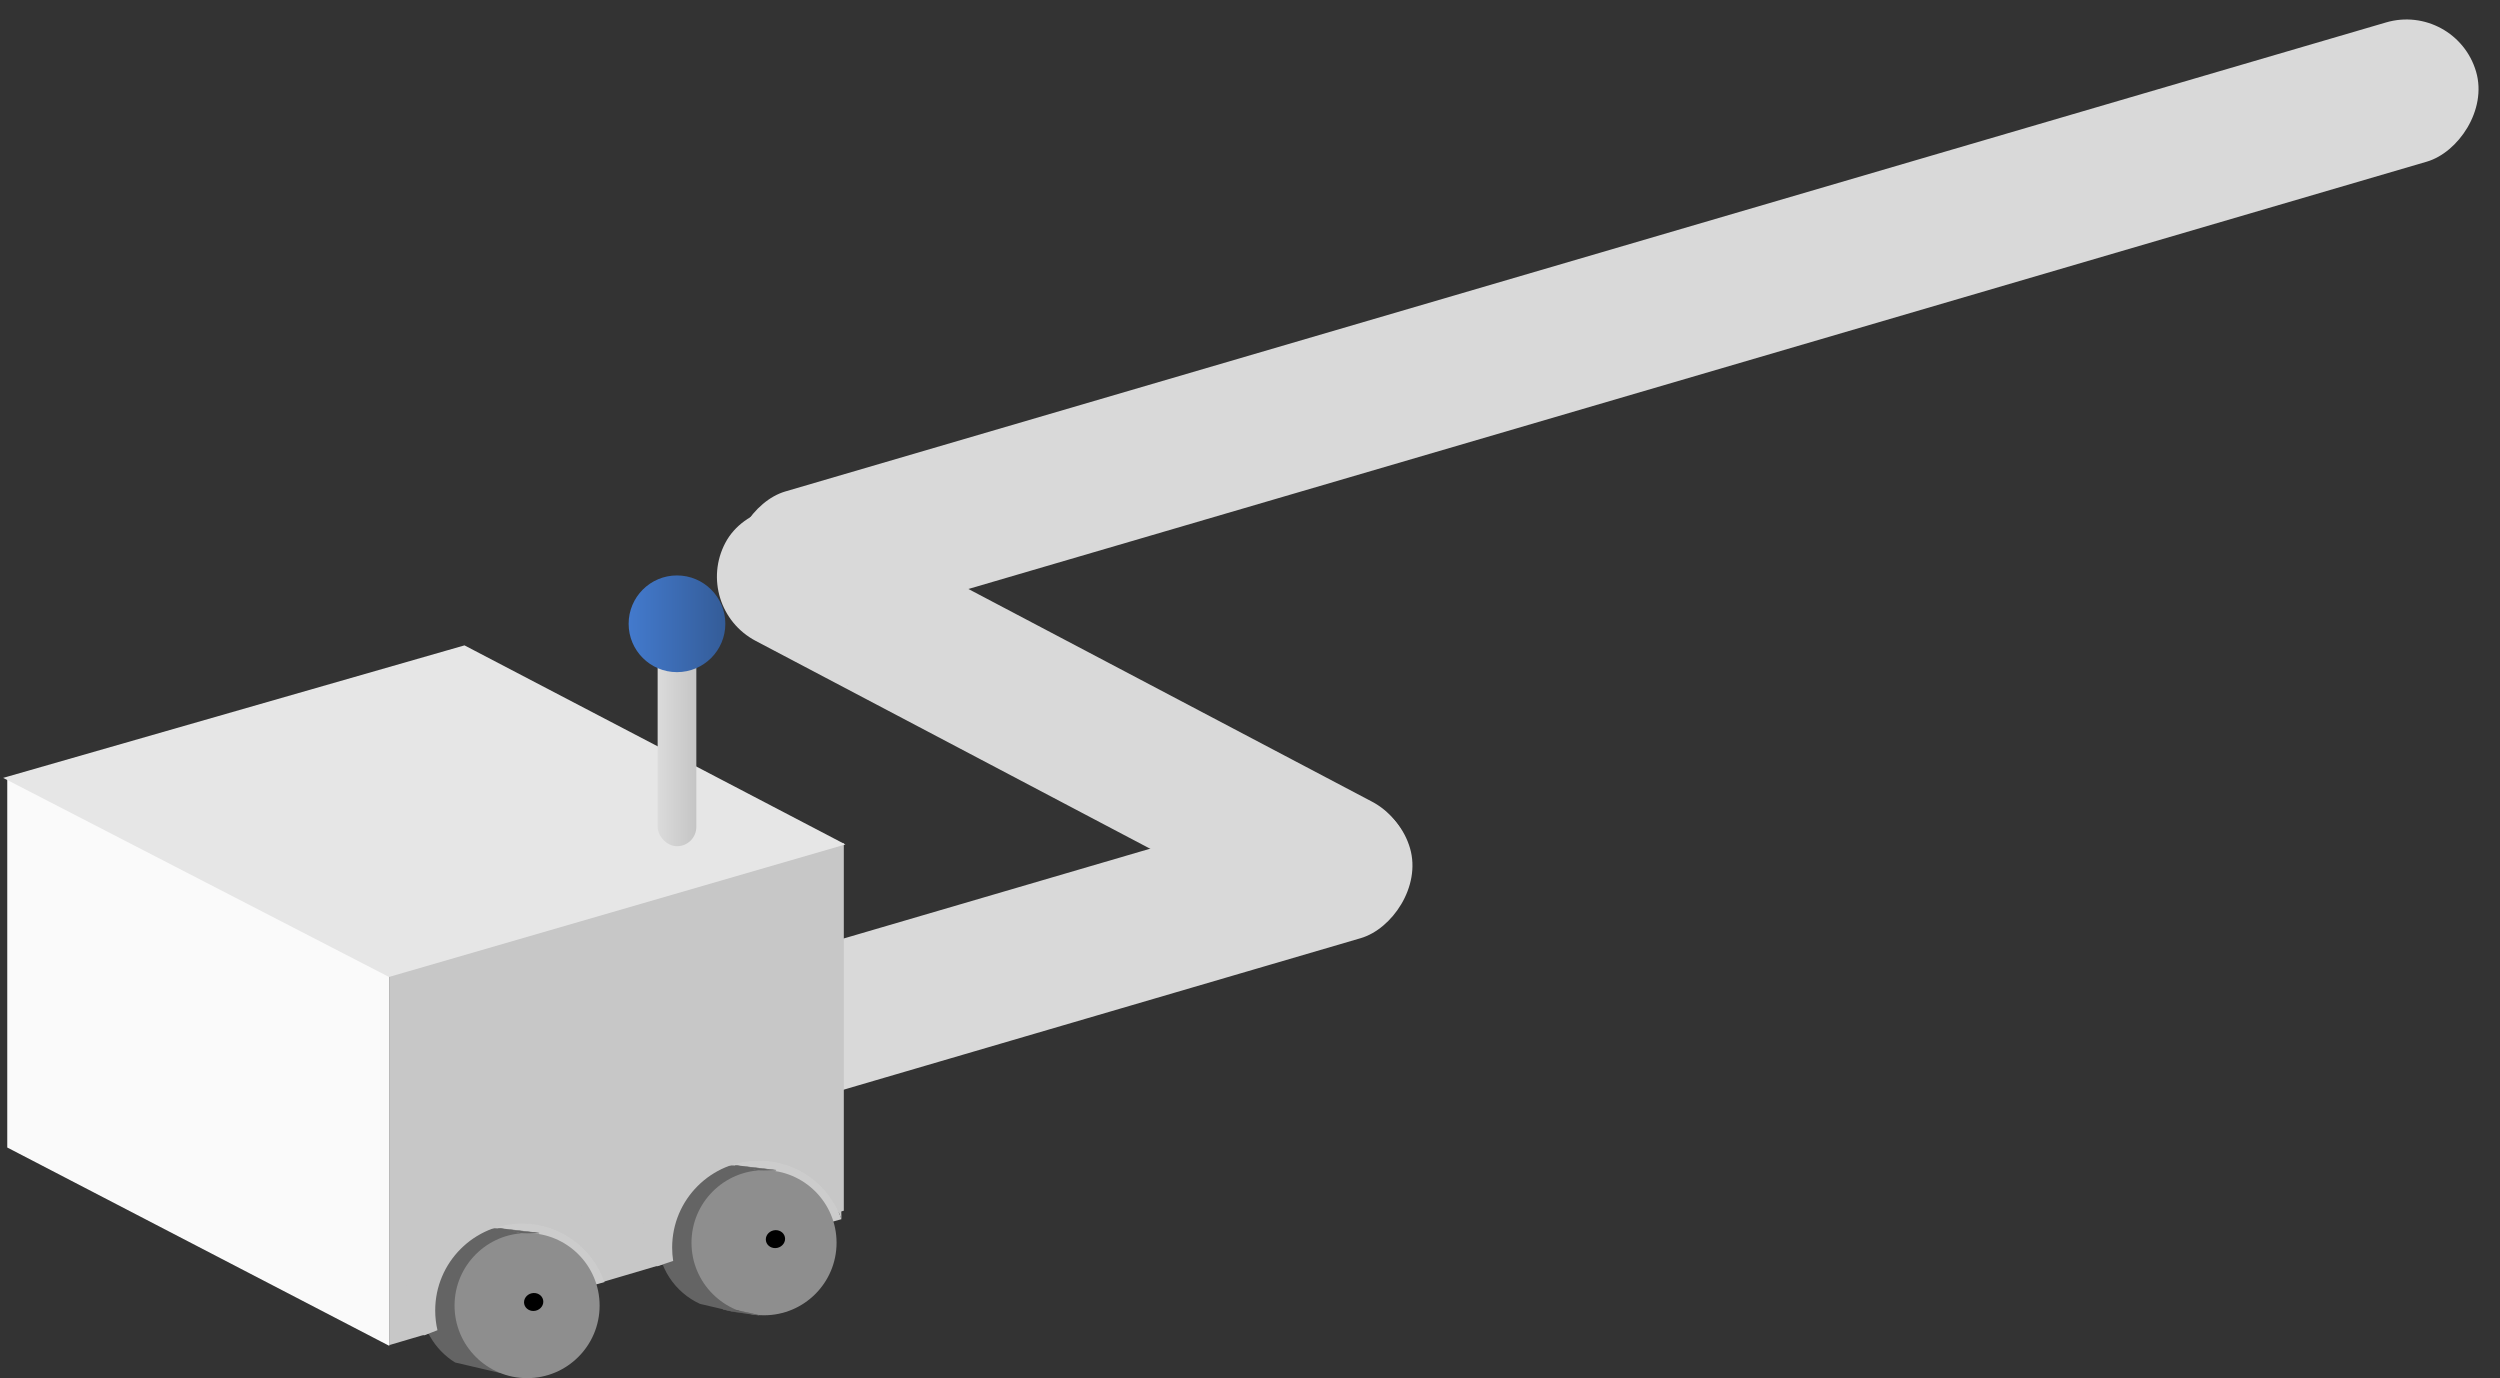 <svg width="517" height="285" viewBox="0 0 517 285" fill="none" xmlns="http://www.w3.org/2000/svg">
<rect x="0" y="0" width="517" height="285" fill="#333333" stroke="none"/>
<rect x="143.001" y="125.541" width="30" height="158.23" rx="15" transform="rotate(-62.216 143.001 125.541)" fill="#D9D9D9"/>
<rect x="287.37" y="161" width="30" height="152.033" rx="15" transform="rotate(73.669 287.37 161)" fill="#D9D9D9"/>
<rect x="507.836" y="0.42" width="30" height="374.964" rx="15" transform="rotate(73.669 507.836 0.42)" fill="#D9D9D9"/>
<path fill-rule="evenodd" clip-rule="evenodd" d="M81 277.5V202L168.974 176.5L174.001 175V250L123.941 264.802L122.725 264.5L122.926 265.102L81 277.5Z" fill="#C7C7C7"/>
<path d="M81 202L80.861 201.52L80.5 201.624V202H81ZM81 277.5H80.5V278.169L81.142 277.979L81 277.5ZM168.974 176.5L169.113 176.98L169.117 176.979L168.974 176.5ZM174.001 175H174.501V174.329L173.858 174.521L174.001 175ZM174.001 250L174.142 250.479L174.501 250.374V250H174.001ZM123.941 264.802L123.82 265.288L123.952 265.321L124.083 265.282L123.941 264.802ZM122.725 264.5L122.845 264.015L121.961 263.795L122.25 264.659L122.725 264.5ZM122.926 265.102L123.068 265.582L123.565 265.435L123.401 264.944L122.926 265.102ZM80.5 202V277.5H81.5V202H80.5ZM168.834 176.02L80.861 201.52L81.139 202.48L169.113 176.98L168.834 176.02ZM173.858 174.521L168.831 176.021L169.117 176.979L174.144 175.479L173.858 174.521ZM174.501 250V175H173.501V250H174.501ZM124.083 265.282L174.142 250.479L173.859 249.521L123.799 264.323L124.083 265.282ZM122.604 264.985L123.82 265.288L124.062 264.317L122.845 264.015L122.604 264.985ZM123.401 264.944L123.199 264.341L122.25 264.659L122.452 265.261L123.401 264.944ZM81.142 277.979L123.068 265.582L122.785 264.623L80.858 277.021L81.142 277.979Z" fill="#C7C7C7"/>
<path d="M80.001 202V277.5L2.001 237V161.5L80.001 202Z" fill="#FAFAFA" stroke="#FAFAFA"/>
<path d="M2.001 161L80.501 201.5L173.501 174.5L96.001 134L2.001 161Z" fill="#E6E6E6" stroke="#E6E6E6"/>
<path fill-rule="evenodd" clip-rule="evenodd" d="M125.02 265.124L92.001 274.5L90.935 276.738C90.329 274.936 90.001 273.006 90.001 271C90.001 261.059 98.059 253 108.001 253C115.884 253 122.584 258.068 125.02 265.124Z" fill="#CCCCCC"/>
<path fill-rule="evenodd" clip-rule="evenodd" d="M103.428 283.933C111.043 283.214 117.001 276.803 117.001 269C117.001 260.716 110.285 254 102.001 254C93.716 254 87.001 260.716 87.001 269C87.001 274.389 89.842 279.114 94.109 281.759L103.428 283.933Z" fill="#646464"/>
<circle cx="109.001" cy="270" r="15" fill="#8E8E8E"/>
<path d="M111.501 255L103.001 254L107.501 255H111.501Z" fill="#646464" stroke="#646464" stroke-width="0.1"/>
<path d="M155.501 242L147.001 241L151.501 242H155.501Z" fill="#646464" stroke="#646464" stroke-width="0.1"/>
<path fill-rule="evenodd" clip-rule="evenodd" d="M125.001 264.5C125.001 264.683 124.998 264.866 124.993 265.048C122.536 258.032 115.856 253 108.001 253C98.059 253 90.001 261.059 90.001 271C90.001 272.407 90.162 273.776 90.467 275.09L87.647 276.174C85.348 272.861 84.001 268.838 84.001 264.5C84.001 253.178 93.179 244 104.501 244C115.822 244 125.001 253.178 125.001 264.5Z" fill="#C7C7C7"/>
<ellipse cx="110.363" cy="269.25" rx="2" ry="1.85" transform="rotate(-12.9 110.363 269.25)" fill="black"/>
<path fill-rule="evenodd" clip-rule="evenodd" d="M174.02 252.124L141.001 261.5L139.935 263.738C139.329 261.936 139.001 260.006 139.001 258C139.001 248.059 147.059 240 157.001 240C164.884 240 171.584 245.068 174.02 252.124Z" fill="#CCCCCC"/>
<path fill-rule="evenodd" clip-rule="evenodd" d="M151.001 271C159.285 271 166.001 264.284 166.001 256C166.001 247.716 159.285 241 151.001 241C142.716 241 136.001 247.716 136.001 256C136.001 262.057 139.59 267.275 144.758 269.644L150.543 270.993C150.695 270.998 150.847 271 151.001 271Z" fill="#646464"/>
<path fill-rule="evenodd" clip-rule="evenodd" d="M158.001 272C166.285 272 173.001 265.284 173.001 257C173.001 248.716 166.285 242 158.001 242C149.716 242 143.001 248.716 143.001 257C143.001 265.284 149.716 272 158.001 272Z" fill="#8E8E8E"/>
<path fill-rule="evenodd" clip-rule="evenodd" d="M151.474 271.211L157.001 272L152.501 271L149.501 270.75L151.474 271.211Z" fill="#646464"/>
<path d="M151.474 271.211L151.463 271.259L151.467 271.26L151.474 271.211ZM157.001 272L156.994 272.049L157.011 271.951L157.001 272ZM152.501 271L152.512 270.951L152.505 270.95L152.501 271ZM149.501 270.75L149.505 270.7L149.489 270.799L149.501 270.75ZM151.467 271.26L156.994 272.049L157.008 271.951L151.481 271.161L151.467 271.26ZM157.011 271.951L152.511 270.951L152.49 271.049L156.99 272.049L157.011 271.951ZM152.505 270.95L149.505 270.7L149.496 270.8L152.496 271.05L152.505 270.95ZM149.489 270.799L151.463 271.259L151.486 271.162L149.512 270.701L149.489 270.799Z" fill="#646464"/>
<path d="M160.501 242L152.001 241L156.501 242H160.501Z" fill="#646464" stroke="#646464" stroke-width="0.1"/>
<path fill-rule="evenodd" clip-rule="evenodd" d="M173.993 252.048C173.998 251.866 174.001 251.683 174.001 251.5C174.001 240.178 164.822 231 153.501 231C142.179 231 133.001 240.178 133.001 251.5C133.001 255.293 134.03 258.845 135.826 261.892L139.211 260.763C139.073 259.862 139.001 258.94 139.001 258C139.001 248.059 147.059 240 157.001 240C164.856 240 171.536 245.032 173.993 252.048Z" fill="#C7C7C7"/>
<ellipse cx="160.363" cy="256.25" rx="2" ry="1.85" transform="rotate(-12.9 160.363 256.25)" fill="black"/>
<rect x="136.001" y="127" width="8" height="48" rx="4" fill="url(#paint0_linear_9_204)"/>
<circle cx="140.001" cy="129" r="10" fill="url(#paint1_linear_9_204)"/>
<defs>
<linearGradient id="paint0_linear_9_204" x1="136.001" y1="159" x2="144.001" y2="159" gradientUnits="userSpaceOnUse">
<stop stop-color="#DBDBDB"/>
<stop offset="1" stop-color="#C5C5C5"/>
</linearGradient>
<linearGradient id="paint1_linear_9_204" x1="130.001" y1="129" x2="150.001" y2="129" gradientUnits="userSpaceOnUse">
<stop stop-color="#437ACD"/>
<stop offset="1" stop-color="#345C98"/>
</linearGradient>
</defs>
</svg>
